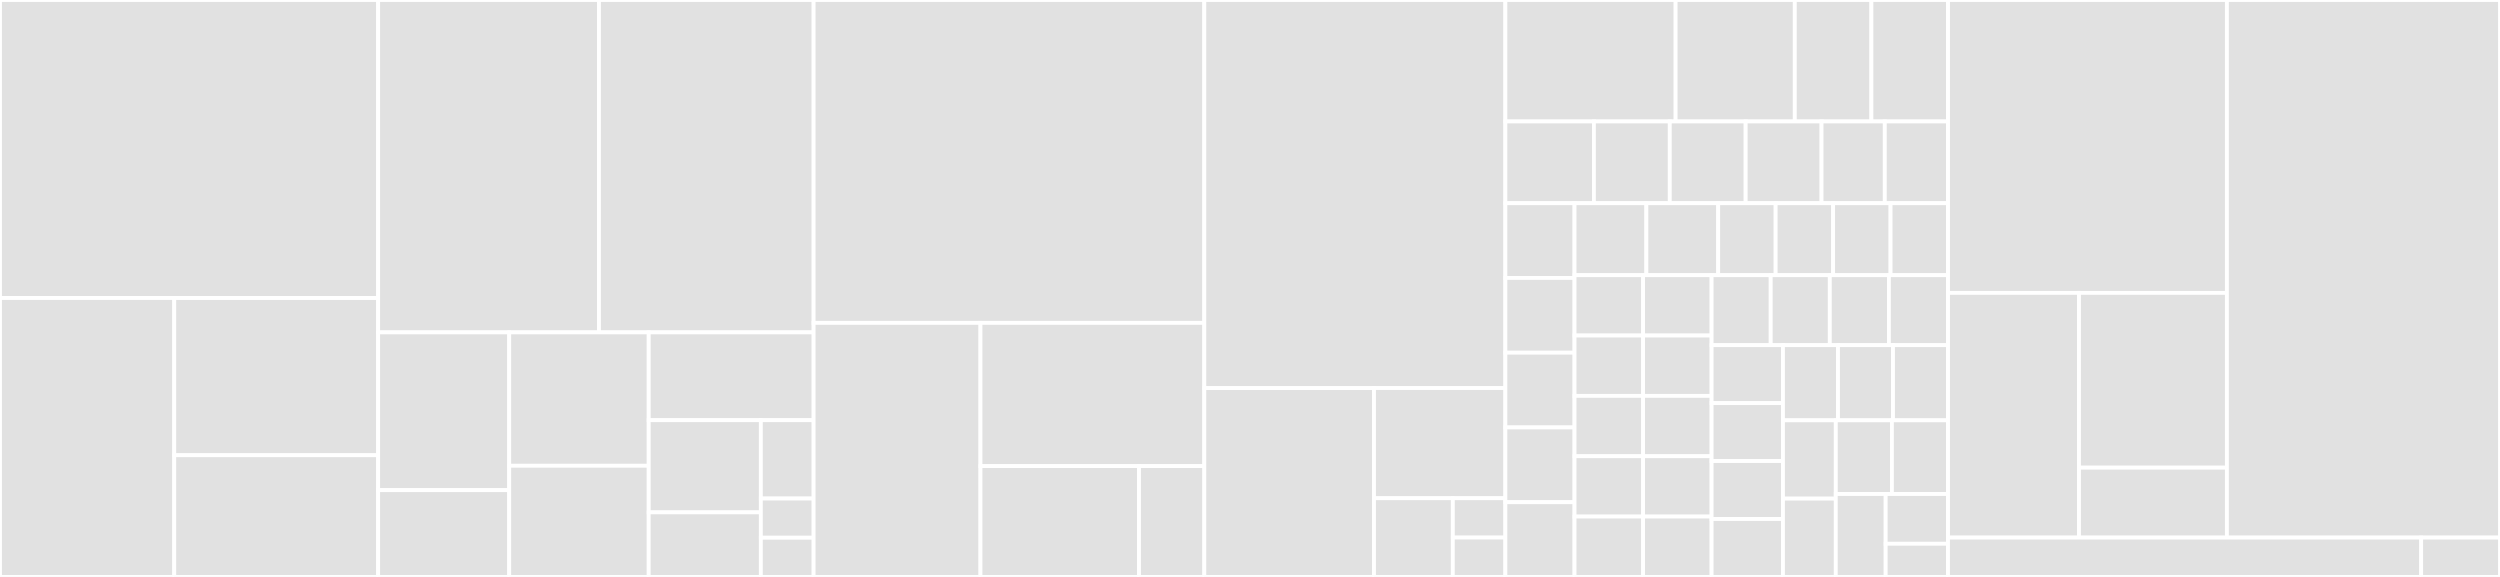 <svg baseProfile="full" width="650" height="150" viewBox="0 0 650 150" version="1.1"
xmlns="http://www.w3.org/2000/svg" xmlns:ev="http://www.w3.org/2001/xml-events"
xmlns:xlink="http://www.w3.org/1999/xlink">

<rect x="0" y="0" width="650" height="150" fill="#333333" stroke="none"/>

<style>rect.s{mask:url(#mask);}</style>
<defs>
  <pattern id="white" width="4" height="4" patternUnits="userSpaceOnUse" patternTransform="rotate(45)">
    <rect width="2" height="2" transform="translate(0,0)" fill="white"></rect>
  </pattern>
  <mask id="mask">
    <rect x="0" y="0" width="100%" height="100%" fill="url(#white)"></rect>
  </mask>
</defs>

<rect x="0" y="0" width="98.315" height="77.488" fill="#e1e1e1" stroke="white" stroke-width="1" class=" tooltipped" data-content="server/lib/oauth/client.js"><title>server/lib/oauth/client.js</title></rect>
<rect x="0" y="77.488" width="45.302" height="72.512" fill="#e1e1e1" stroke="white" stroke-width="1" class=" tooltipped" data-content="server/lib/oauth/callback.js"><title>server/lib/oauth/callback.js</title></rect>
<rect x="45.302" y="77.488" width="53.013" height="40.87" fill="#e1e1e1" stroke="white" stroke-width="1" class=" tooltipped" data-content="server/lib/oauth/pkce-handler.js"><title>server/lib/oauth/pkce-handler.js</title></rect>
<rect x="45.302" y="118.358" width="53.013" height="31.642" fill="#e1e1e1" stroke="white" stroke-width="1" class=" tooltipped" data-content="server/lib/oauth/state-handler.js"><title>server/lib/oauth/state-handler.js</title></rect>
<rect x="98.315" y="0" width="57.422" height="86.42" fill="#e1e1e1" stroke="white" stroke-width="1" class=" tooltipped" data-content="server/lib/cookie.js"><title>server/lib/cookie.js</title></rect>
<rect x="155.737" y="0" width="55.804" height="86.42" fill="#e1e1e1" stroke="white" stroke-width="1" class=" tooltipped" data-content="server/lib/callback-handler.js"><title>server/lib/callback-handler.js</title></rect>
<rect x="98.315" y="86.42" width="34.078" height="41.02" fill="#e1e1e1" stroke="white" stroke-width="1" class=" tooltipped" data-content="server/lib/signin/oauth.js"><title>server/lib/signin/oauth.js</title></rect>
<rect x="98.315" y="127.439" width="34.078" height="22.561" fill="#e1e1e1" stroke="white" stroke-width="1" class=" tooltipped" data-content="server/lib/signin/email.js"><title>server/lib/signin/email.js</title></rect>
<rect x="132.393" y="86.42" width="36.276" height="34.68" fill="#e1e1e1" stroke="white" stroke-width="1" class=" tooltipped" data-content="server/lib/extend-res.js"><title>server/lib/extend-res.js</title></rect>
<rect x="132.393" y="121.1" width="36.276" height="28.9" fill="#e1e1e1" stroke="white" stroke-width="1" class=" tooltipped" data-content="server/lib/csrf-token-handler.js"><title>server/lib/csrf-token-handler.js</title></rect>
<rect x="168.669" y="86.42" width="42.872" height="22.824" fill="#e1e1e1" stroke="white" stroke-width="1" class=" tooltipped" data-content="server/lib/callback-url-handler.js"><title>server/lib/callback-url-handler.js</title></rect>
<rect x="168.669" y="109.243" width="29.153" height="23.974" fill="#e1e1e1" stroke="white" stroke-width="1" class=" tooltipped" data-content="server/lib/default-callbacks.js"><title>server/lib/default-callbacks.js</title></rect>
<rect x="168.669" y="133.218" width="29.153" height="16.782" fill="#e1e1e1" stroke="white" stroke-width="1" class=" tooltipped" data-content="server/lib/default-events.js"><title>server/lib/default-events.js</title></rect>
<rect x="197.822" y="109.243" width="13.719" height="20.378" fill="#e1e1e1" stroke="white" stroke-width="1" class=" tooltipped" data-content="server/lib/dispatch-event.js"><title>server/lib/dispatch-event.js</title></rect>
<rect x="197.822" y="129.622" width="13.719" height="10.189" fill="#e1e1e1" stroke="white" stroke-width="1" class=" tooltipped" data-content="server/lib/providers.js"><title>server/lib/providers.js</title></rect>
<rect x="197.822" y="139.811" width="13.719" height="10.189" fill="#e1e1e1" stroke="white" stroke-width="1" class=" tooltipped" data-content="server/lib/create-secret.js"><title>server/lib/create-secret.js</title></rect>
<rect x="211.541" y="0" width="101.577" height="83.945" fill="#e1e1e1" stroke="white" stroke-width="1" class=" tooltipped" data-content="server/routes/callback.js"><title>server/routes/callback.js</title></rect>
<rect x="211.541" y="83.945" width="43.382" height="66.055" fill="#e1e1e1" stroke="white" stroke-width="1" class=" tooltipped" data-content="server/routes/session.js"><title>server/routes/session.js</title></rect>
<rect x="254.923" y="83.945" width="58.195" height="37.231" fill="#e1e1e1" stroke="white" stroke-width="1" class=" tooltipped" data-content="server/routes/signin.js"><title>server/routes/signin.js</title></rect>
<rect x="254.923" y="121.176" width="41.222" height="28.824" fill="#e1e1e1" stroke="white" stroke-width="1" class=" tooltipped" data-content="server/routes/signout.js"><title>server/routes/signout.js</title></rect>
<rect x="296.145" y="121.176" width="16.974" height="28.824" fill="#e1e1e1" stroke="white" stroke-width="1" class=" tooltipped" data-content="server/routes/providers.js"><title>server/routes/providers.js</title></rect>
<rect x="313.118" y="0" width="78.28" height="100.893" fill="#e1e1e1" stroke="white" stroke-width="1" class=" tooltipped" data-content="server/index.js"><title>server/index.js</title></rect>
<rect x="313.118" y="100.893" width="44.121" height="49.107" fill="#e1e1e1" stroke="white" stroke-width="1" class=" tooltipped" data-content="server/pages/signin.js"><title>server/pages/signin.js</title></rect>
<rect x="357.239" y="100.893" width="34.158" height="28.646" fill="#e1e1e1" stroke="white" stroke-width="1" class=" tooltipped" data-content="server/pages/index.js"><title>server/pages/index.js</title></rect>
<rect x="357.239" y="129.539" width="20.495" height="20.461" fill="#e1e1e1" stroke="white" stroke-width="1" class=" tooltipped" data-content="server/pages/error.js"><title>server/pages/error.js</title></rect>
<rect x="377.735" y="129.539" width="13.663" height="10.231" fill="#e1e1e1" stroke="white" stroke-width="1" class=" tooltipped" data-content="server/pages/signout.js"><title>server/pages/signout.js</title></rect>
<rect x="377.735" y="139.769" width="13.663" height="10.231" fill="#e1e1e1" stroke="white" stroke-width="1" class=" tooltipped" data-content="server/pages/verify-request.js"><title>server/pages/verify-request.js</title></rect>
<rect x="391.398" y="0" width="44.265" height="31.579" fill="#e1e1e1" stroke="white" stroke-width="1" class=" tooltipped" data-content="providers/email.js"><title>providers/email.js</title></rect>
<rect x="435.663" y="0" width="30.986" height="31.579" fill="#e1e1e1" stroke="white" stroke-width="1" class=" tooltipped" data-content="providers/azure-ad-b2c.js"><title>providers/azure-ad-b2c.js</title></rect>
<rect x="466.649" y="0" width="19.919" height="31.579" fill="#e1e1e1" stroke="white" stroke-width="1" class=" tooltipped" data-content="providers/discord.js"><title>providers/discord.js</title></rect>
<rect x="486.568" y="0" width="19.919" height="31.579" fill="#e1e1e1" stroke="white" stroke-width="1" class=" tooltipped" data-content="providers/battlenet.js"><title>providers/battlenet.js</title></rect>
<rect x="391.398" y="31.579" width="23.018" height="21.255" fill="#e1e1e1" stroke="white" stroke-width="1" class=" tooltipped" data-content="providers/fusionauth.js"><title>providers/fusionauth.js</title></rect>
<rect x="414.416" y="31.579" width="19.73" height="21.255" fill="#e1e1e1" stroke="white" stroke-width="1" class=" tooltipped" data-content="providers/vk.js"><title>providers/vk.js</title></rect>
<rect x="434.145" y="31.579" width="19.73" height="21.255" fill="#e1e1e1" stroke="white" stroke-width="1" class=" tooltipped" data-content="providers/apple.js"><title>providers/apple.js</title></rect>
<rect x="453.875" y="31.579" width="19.73" height="21.255" fill="#e1e1e1" stroke="white" stroke-width="1" class=" tooltipped" data-content="providers/bungie.js"><title>providers/bungie.js</title></rect>
<rect x="473.605" y="31.579" width="16.441" height="21.255" fill="#e1e1e1" stroke="white" stroke-width="1" class=" tooltipped" data-content="providers/osso.js"><title>providers/osso.js</title></rect>
<rect x="490.046" y="31.579" width="16.441" height="21.255" fill="#e1e1e1" stroke="white" stroke-width="1" class=" tooltipped" data-content="providers/slack.js"><title>providers/slack.js</title></rect>
<rect x="391.398" y="52.834" width="17.983" height="19.433" fill="#e1e1e1" stroke="white" stroke-width="1" class=" tooltipped" data-content="providers/faceit.js"><title>providers/faceit.js</title></rect>
<rect x="391.398" y="72.267" width="17.983" height="19.433" fill="#e1e1e1" stroke="white" stroke-width="1" class=" tooltipped" data-content="providers/github.js"><title>providers/github.js</title></rect>
<rect x="391.398" y="91.7" width="17.983" height="19.433" fill="#e1e1e1" stroke="white" stroke-width="1" class=" tooltipped" data-content="providers/twitch.js"><title>providers/twitch.js</title></rect>
<rect x="391.398" y="111.134" width="17.983" height="19.433" fill="#e1e1e1" stroke="white" stroke-width="1" class=" tooltipped" data-content="providers/workos.js"><title>providers/workos.js</title></rect>
<rect x="391.398" y="130.567" width="17.983" height="19.433" fill="#e1e1e1" stroke="white" stroke-width="1" class=" tooltipped" data-content="providers/cognito.js"><title>providers/cognito.js</title></rect>
<rect x="409.381" y="52.834" width="18.674" height="18.713" fill="#e1e1e1" stroke="white" stroke-width="1" class=" tooltipped" data-content="providers/azure-ad.js"><title>providers/azure-ad.js</title></rect>
<rect x="428.055" y="52.834" width="18.674" height="18.713" fill="#e1e1e1" stroke="white" stroke-width="1" class=" tooltipped" data-content="providers/foursquare.js"><title>providers/foursquare.js</title></rect>
<rect x="446.729" y="52.834" width="14.94" height="18.713" fill="#e1e1e1" stroke="white" stroke-width="1" class=" tooltipped" data-content="providers/box.js"><title>providers/box.js</title></rect>
<rect x="461.669" y="52.834" width="14.94" height="18.713" fill="#e1e1e1" stroke="white" stroke-width="1" class=" tooltipped" data-content="providers/line.js"><title>providers/line.js</title></rect>
<rect x="476.608" y="52.834" width="14.94" height="18.713" fill="#e1e1e1" stroke="white" stroke-width="1" class=" tooltipped" data-content="providers/okta.js"><title>providers/okta.js</title></rect>
<rect x="491.548" y="52.834" width="14.94" height="18.713" fill="#e1e1e1" stroke="white" stroke-width="1" class=" tooltipped" data-content="providers/zoho.js"><title>providers/zoho.js</title></rect>
<rect x="409.381" y="71.547" width="17.818" height="15.691" fill="#e1e1e1" stroke="white" stroke-width="1" class=" tooltipped" data-content="providers/zoom.js"><title>providers/zoom.js</title></rect>
<rect x="409.381" y="87.238" width="17.818" height="15.691" fill="#e1e1e1" stroke="white" stroke-width="1" class=" tooltipped" data-content="providers/auth0.js"><title>providers/auth0.js</title></rect>
<rect x="409.381" y="102.928" width="17.818" height="15.691" fill="#e1e1e1" stroke="white" stroke-width="1" class=" tooltipped" data-content="providers/kakao.js"><title>providers/kakao.js</title></rect>
<rect x="409.381" y="118.619" width="17.818" height="15.691" fill="#e1e1e1" stroke="white" stroke-width="1" class=" tooltipped" data-content="providers/naver.js"><title>providers/naver.js</title></rect>
<rect x="409.381" y="134.309" width="17.818" height="15.691" fill="#e1e1e1" stroke="white" stroke-width="1" class=" tooltipped" data-content="providers/gitlab.js"><title>providers/gitlab.js</title></rect>
<rect x="427.198" y="71.547" width="17.818" height="15.691" fill="#e1e1e1" stroke="white" stroke-width="1" class=" tooltipped" data-content="providers/google.js"><title>providers/google.js</title></rect>
<rect x="427.198" y="87.238" width="17.818" height="15.691" fill="#e1e1e1" stroke="white" stroke-width="1" class=" tooltipped" data-content="providers/mailru.js"><title>providers/mailru.js</title></rect>
<rect x="427.198" y="102.928" width="17.818" height="15.691" fill="#e1e1e1" stroke="white" stroke-width="1" class=" tooltipped" data-content="providers/medium.js"><title>providers/medium.js</title></rect>
<rect x="427.198" y="118.619" width="17.818" height="15.691" fill="#e1e1e1" stroke="white" stroke-width="1" class=" tooltipped" data-content="providers/reddit.js"><title>providers/reddit.js</title></rect>
<rect x="427.198" y="134.309" width="17.818" height="15.691" fill="#e1e1e1" stroke="white" stroke-width="1" class=" tooltipped" data-content="providers/strava.js"><title>providers/strava.js</title></rect>
<rect x="445.016" y="71.547" width="15.368" height="18.192" fill="#e1e1e1" stroke="white" stroke-width="1" class=" tooltipped" data-content="providers/yandex.js"><title>providers/yandex.js</title></rect>
<rect x="460.384" y="71.547" width="15.368" height="18.192" fill="#e1e1e1" stroke="white" stroke-width="1" class=" tooltipped" data-content="providers/dropbox.js"><title>providers/dropbox.js</title></rect>
<rect x="475.752" y="71.547" width="15.368" height="18.192" fill="#e1e1e1" stroke="white" stroke-width="1" class=" tooltipped" data-content="providers/netlify.js"><title>providers/netlify.js</title></rect>
<rect x="491.12" y="71.547" width="15.368" height="18.192" fill="#e1e1e1" stroke="white" stroke-width="1" class=" tooltipped" data-content="providers/spotify.js"><title>providers/spotify.js</title></rect>
<rect x="445.016" y="89.739" width="18.557" height="15.065" fill="#e1e1e1" stroke="white" stroke-width="1" class=" tooltipped" data-content="providers/twitter.js"><title>providers/twitter.js</title></rect>
<rect x="445.016" y="104.805" width="18.557" height="15.065" fill="#e1e1e1" stroke="white" stroke-width="1" class=" tooltipped" data-content="providers/basecamp.js"><title>providers/basecamp.js</title></rect>
<rect x="445.016" y="119.87" width="18.557" height="15.065" fill="#e1e1e1" stroke="white" stroke-width="1" class=" tooltipped" data-content="providers/coinbase.js"><title>providers/coinbase.js</title></rect>
<rect x="445.016" y="134.935" width="18.557" height="15.065" fill="#e1e1e1" stroke="white" stroke-width="1" class=" tooltipped" data-content="providers/facebook.js"><title>providers/facebook.js</title></rect>
<rect x="463.574" y="89.739" width="14.305" height="19.544" fill="#e1e1e1" stroke="white" stroke-width="1" class=" tooltipped" data-content="providers/linkedin.js"><title>providers/linkedin.js</title></rect>
<rect x="477.878" y="89.739" width="14.305" height="19.544" fill="#e1e1e1" stroke="white" stroke-width="1" class=" tooltipped" data-content="providers/atlassian.js"><title>providers/atlassian.js</title></rect>
<rect x="492.183" y="89.739" width="14.305" height="19.544" fill="#e1e1e1" stroke="white" stroke-width="1" class=" tooltipped" data-content="providers/eveonline.js"><title>providers/eveonline.js</title></rect>
<rect x="463.574" y="109.283" width="13.732" height="20.358" fill="#e1e1e1" stroke="white" stroke-width="1" class=" tooltipped" data-content="providers/instagram.js"><title>providers/instagram.js</title></rect>
<rect x="463.574" y="129.642" width="13.732" height="20.358" fill="#e1e1e1" stroke="white" stroke-width="1" class=" tooltipped" data-content="providers/mailchimp.js"><title>providers/mailchimp.js</title></rect>
<rect x="477.306" y="109.283" width="14.591" height="19.161" fill="#e1e1e1" stroke="white" stroke-width="1" class=" tooltipped" data-content="providers/wordpress.js"><title>providers/wordpress.js</title></rect>
<rect x="491.897" y="109.283" width="14.591" height="19.161" fill="#e1e1e1" stroke="white" stroke-width="1" class=" tooltipped" data-content="providers/salesforce.js"><title>providers/salesforce.js</title></rect>
<rect x="477.306" y="128.444" width="12.97" height="21.556" fill="#e1e1e1" stroke="white" stroke-width="1" class=" tooltipped" data-content="providers/identity-server4.js"><title>providers/identity-server4.js</title></rect>
<rect x="490.276" y="128.444" width="16.212" height="12.934" fill="#e1e1e1" stroke="white" stroke-width="1" class=" tooltipped" data-content="providers/42.js"><title>providers/42.js</title></rect>
<rect x="490.276" y="141.378" width="16.212" height="8.622" fill="#e1e1e1" stroke="white" stroke-width="1" class=" tooltipped" data-content="providers/credentials.js"><title>providers/credentials.js</title></rect>
<rect x="506.487" y="0" width="72.506" height="76.152" fill="#e1e1e1" stroke="white" stroke-width="1" class=" tooltipped" data-content="lib/jwt.js"><title>lib/jwt.js</title></rect>
<rect x="506.487" y="76.152" width="34.056" height="63.621" fill="#e1e1e1" stroke="white" stroke-width="1" class=" tooltipped" data-content="lib/logger.js"><title>lib/logger.js</title></rect>
<rect x="540.543" y="76.152" width="38.45" height="45.443" fill="#e1e1e1" stroke="white" stroke-width="1" class=" tooltipped" data-content="lib/errors.js"><title>lib/errors.js</title></rect>
<rect x="540.543" y="121.595" width="38.45" height="18.177" fill="#e1e1e1" stroke="white" stroke-width="1" class=" tooltipped" data-content="lib/parse-url.js"><title>lib/parse-url.js</title></rect>
<rect x="578.994" y="0" width="71.006" height="139.773" fill="#e1e1e1" stroke="white" stroke-width="1" class=" tooltipped" data-content="client/react.js"><title>client/react.js</title></rect>
<rect x="506.487" y="139.773" width="123.011" height="10.227" fill="#e1e1e1" stroke="white" stroke-width="1" class=" tooltipped" data-content="adapters/error-handler.js"><title>adapters/error-handler.js</title></rect>
<rect x="629.498" y="139.773" width="20.502" height="10.227" fill="#e1e1e1" stroke="white" stroke-width="1" class=" tooltipped" data-content="css/index.js"><title>css/index.js</title></rect>
</svg>